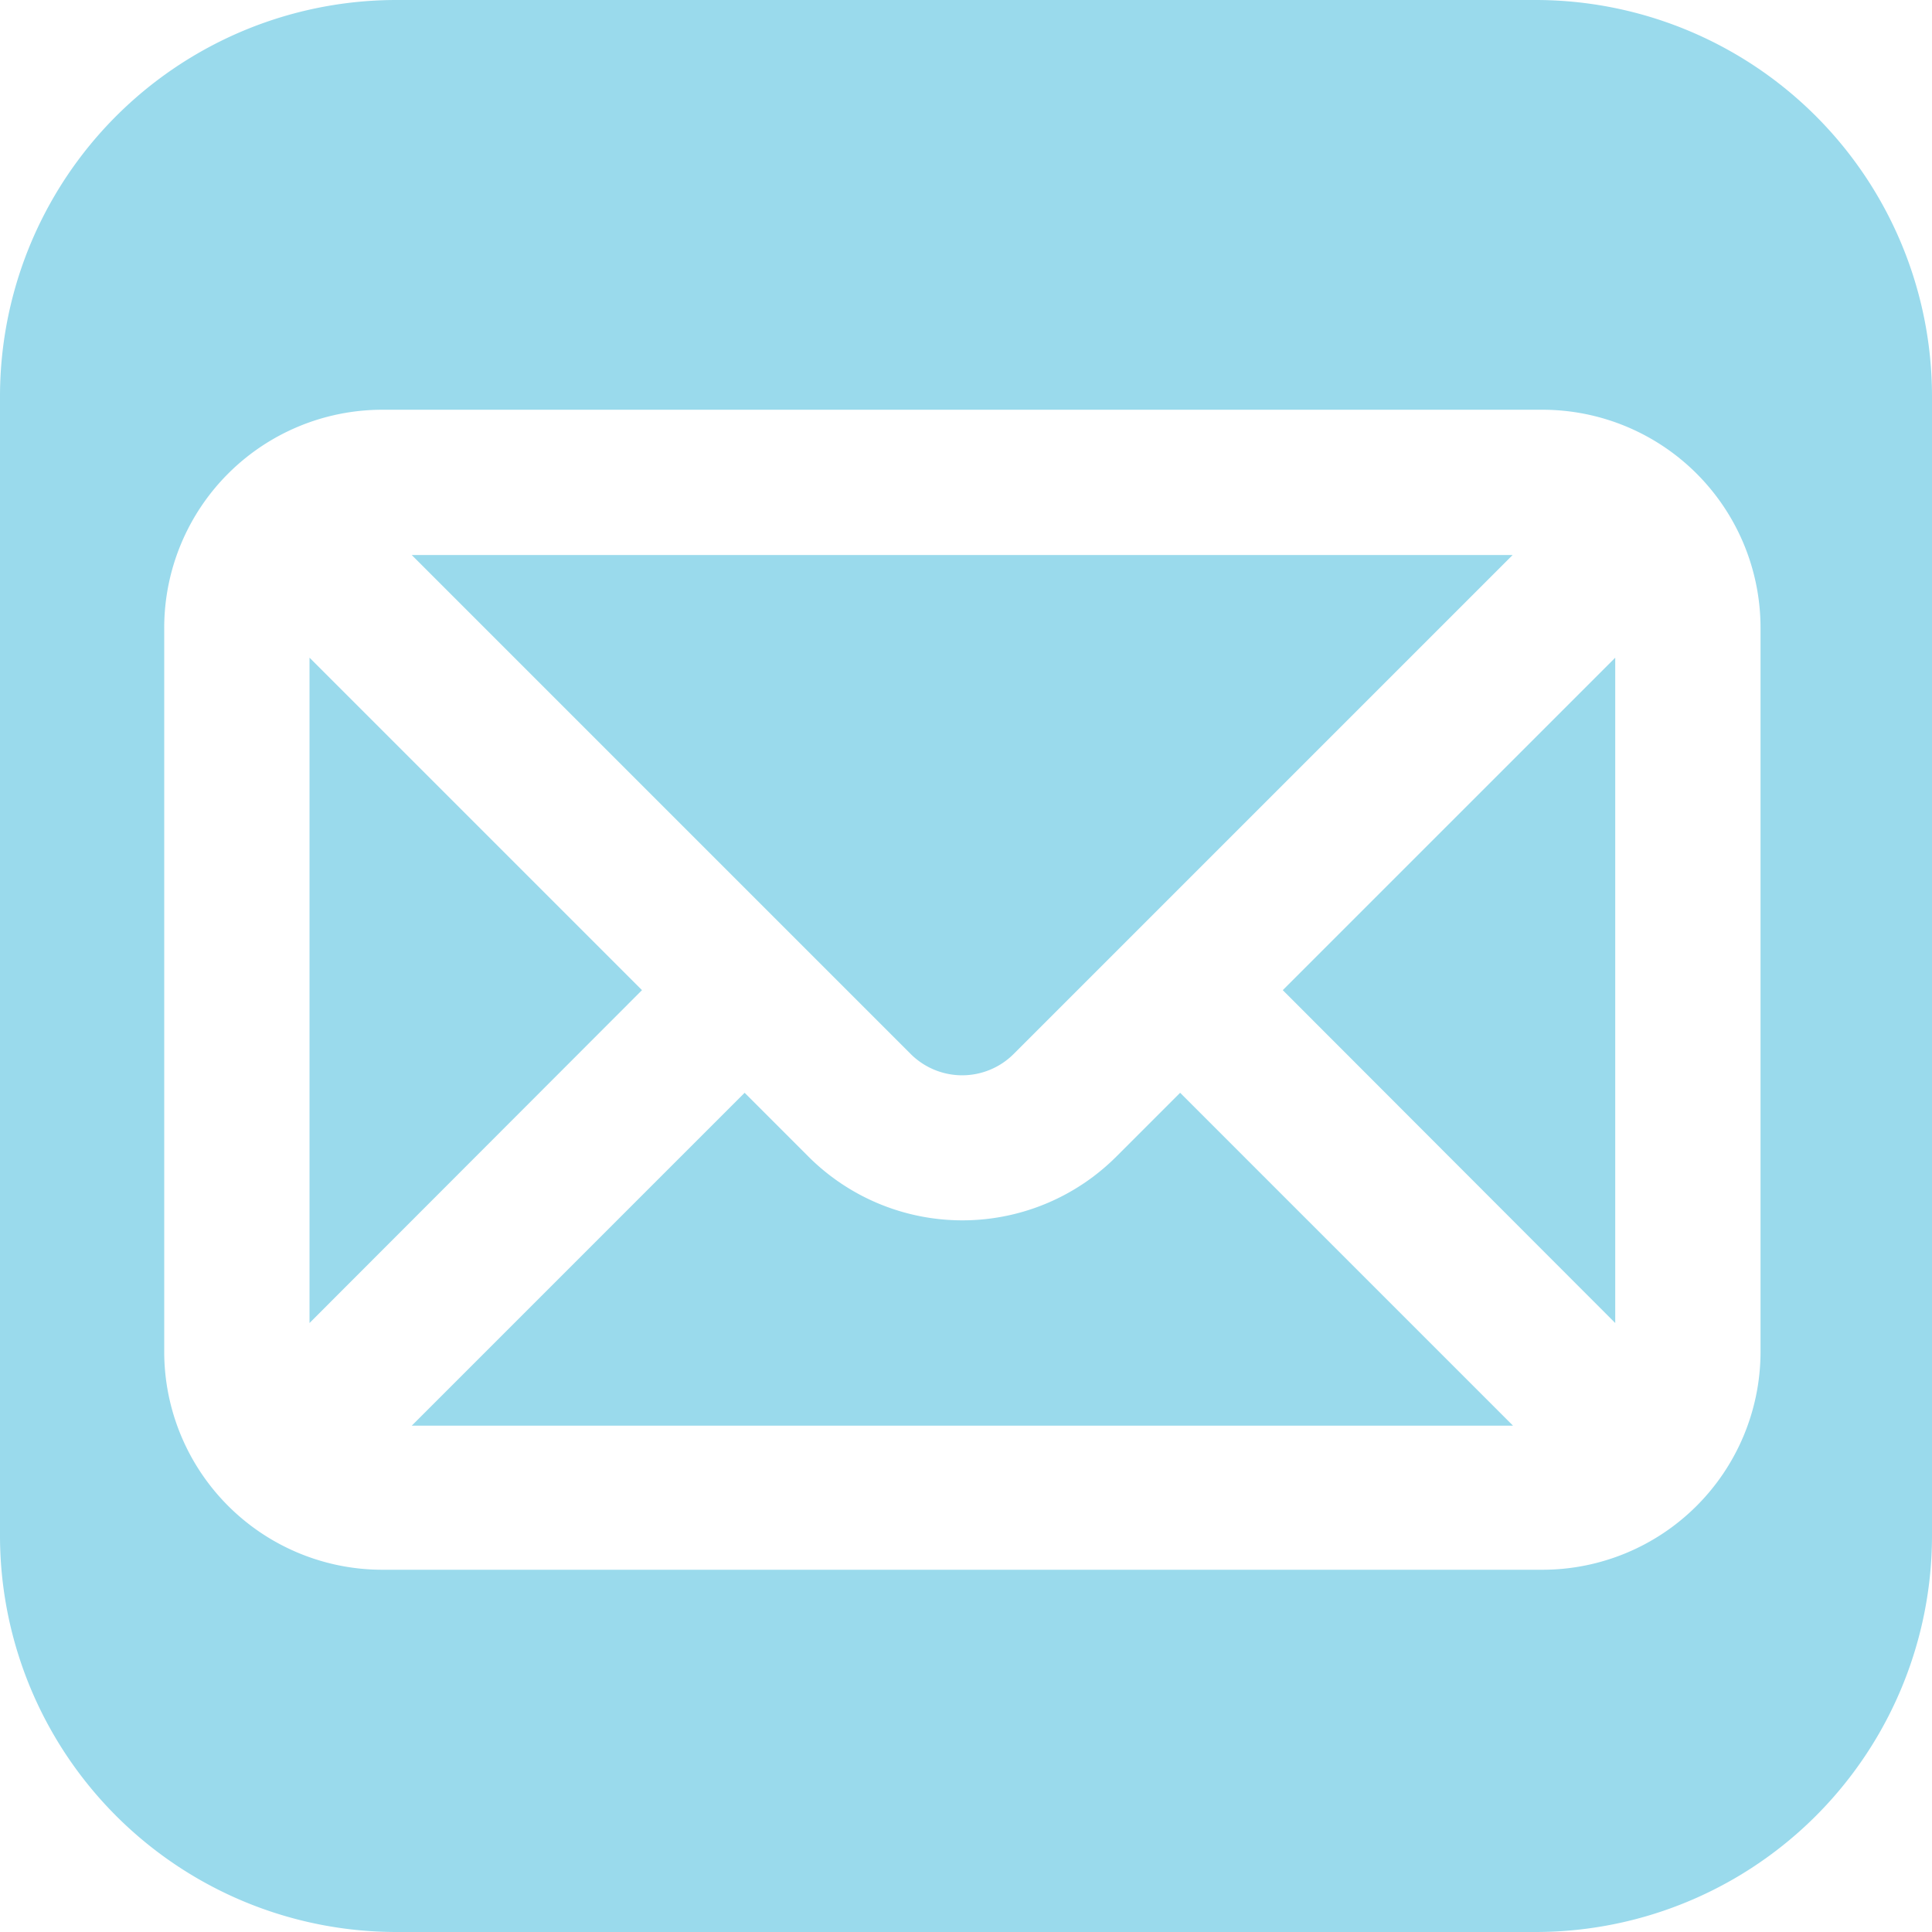 <svg xmlns="http://www.w3.org/2000/svg" viewBox="0 0 48 48"><defs><style>.cls-1{fill:#9adaec;}</style></defs><title>Asset 4</title><g id="Layer_2" data-name="Layer 2"><g id="OBJECTS"><path class="cls-1" d="M27.73,28.74a5.41,5.41,0,0,1-7.64,0L18.5,27.15l-8.27,8.27H37.59l-8.27-8.27Z"/><polygon class="cls-1" points="7.69 16.34 7.69 32.87 15.95 24.6 7.69 16.34"/><path class="cls-1" d="M25.18,26.19l12.4-12.4H10.23l12.4,12.4A1.81,1.81,0,0,0,25.18,26.19Z"/><polygon class="cls-1" points="40.13 32.87 40.13 16.34 31.87 24.6 40.13 32.87"/><path class="cls-1" d="M38.14,0H9.86A9.85,9.85,0,0,0,0,9.86V38.14A9.85,9.85,0,0,0,9.86,48H38.14A9.85,9.85,0,0,0,48,38.14V9.86A9.85,9.85,0,0,0,38.14,0Zm5.6,33.62A5.42,5.42,0,0,1,38.33,39H9.49a5.42,5.42,0,0,1-5.41-5.41v-18a5.42,5.42,0,0,1,5.41-5.41H38.33a5.42,5.42,0,0,1,5.41,5.41Z"/></g></g></svg>